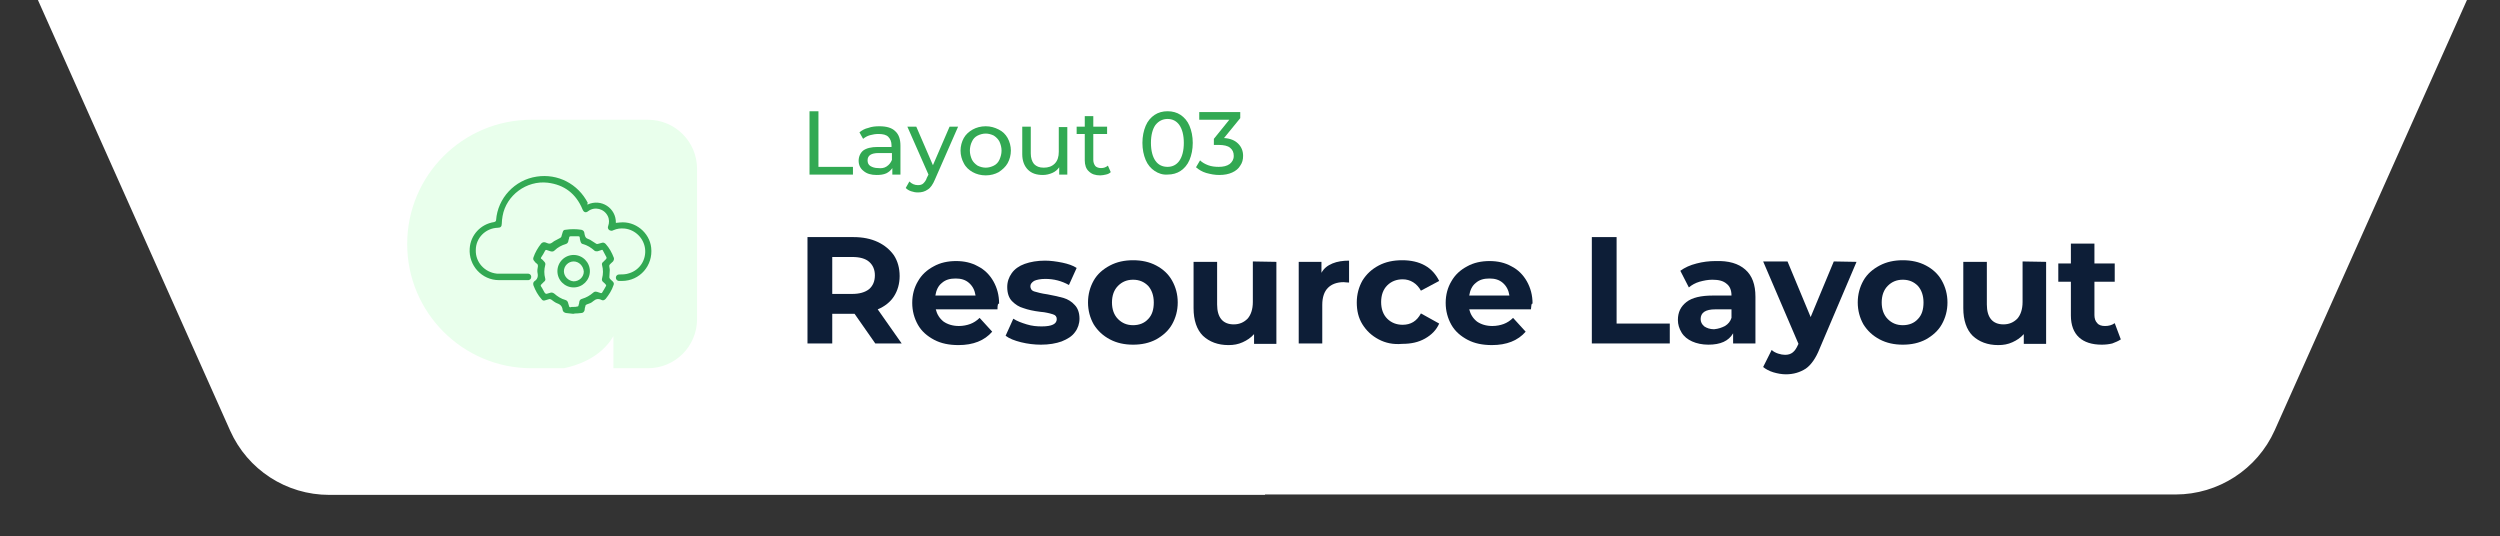 <?xml version="1.0" encoding="utf-8"?>
<!-- Generator: Adobe Illustrator 27.0.0, SVG Export Plug-In . SVG Version: 6.00 Build 0)  -->
<svg version="1.1" id="Layer_1" xmlns="http://www.w3.org/2000/svg" xmlns:xlink="http://www.w3.org/1999/xlink" x="0px" y="0px"
	 viewBox="0 0 615.8 132.1" style="enable-background:new 0 0 615.8 132.1;" xml:space="preserve">
<rect x="0" y="0" width="615.8" height="132.1" fill="#333333" stroke="none"/>
<style type="text/css">
	.st0{opacity:0.37;}
	.st1{opacity:0.3;fill:#EB4235;enable-background:new    ;}
	.st2{fill:#FFFFFF;}
	.st3{fill:#EB4235;}
	.st4{fill:#0D1E37;}
	.st5{fill:#FFEEEE;}
	.st6{fill:#F9AE08;}
	.st7{fill:#FFF5E1;}
	.st8{fill:#32A953;}
	.st9{fill:#E9FFEC;}
</style>
<g class="st0">
	<g>
		<path class="st1" d="M261.8,455.2V239.5c0-0.3-0.1-4.1-0.2-6.9c-0.4-0.8-0.9-1.6-1.5-2.4c-0.5-0.2-0.9-0.4-1.4-0.6l-3,0.3l0,0
			c-0.2-0.4-0.6-0.5-0.9-0.5h-29.2c-0.3,0-0.7,0.2-0.9,0.5l0,0L155.3,332c-8.6,12.6-8.6,33.1,0,45.8l56,82.4
			c0.2,0.4,0.6,0.6,0.9,0.6h45.4c0.4-0.1,0.8-0.3,1.2-0.5c0.1-0.3,0.3-0.6,0.6-0.9c0.8-0.7,1.3-1.5,1.8-2.3
			C261.5,456.5,261.6,455.8,261.8,455.2z"/>
		<path class="st1" d="M261.8,455.2V289.6l-6-8.8c-8.6-12.6-22.5-12.6-31.1,0L155.3,383c-8.6,12.6-8.6,33.1,0,45.8l21.8,32h80.6
			c0.4-0.1,0.8-0.3,1.2-0.5c0.1-0.3,0.3-0.6,0.6-0.9c0.8-0.7,1.3-1.5,1.8-2.3C261.5,456.5,261.6,455.8,261.8,455.2z"/>
	</g>
</g>
<g>
	<path class="st2" d="M0-183.5L49.8-72c4.4,9.8,14.2,16.2,24.9,16.2h235.5v-0.1h229.2c10.8,0,20.5-6.3,24.9-16.2l49.8-111.4H0z"/>
	<g>
		<g>
			<g>
				<path class="st3" d="M206.9-152.4h2.3v14h8.6v2h-10.9L206.9-152.4L206.9-152.4z"/>
				<path class="st3" d="M228.4-147.4c0.9,0.8,1.3,2,1.3,3.7v7.3h-2.1v-1.6c-0.4,0.6-0.9,1-1.6,1.3c-0.7,0.3-1.5,0.4-2.4,0.4
					c-1.4,0-2.4-0.3-3.2-1s-1.2-1.5-1.2-2.6s0.4-1.9,1.2-2.6c0.8-0.6,2-1,3.7-1h3.5v-0.4c0-0.9-0.3-1.7-0.8-2.2s-1.4-0.8-2.4-0.8
					c-0.7,0-1.4,0.1-2.1,0.4c-0.7,0.2-1.3,0.6-1.7,0.9l-0.9-1.6c0.6-0.5,1.4-0.9,2.2-1.2c0.9-0.3,1.8-0.4,2.8-0.4
					C226.2-148.6,227.5-148.2,228.4-147.4z M226.2-138.5c0.6-0.4,1-0.9,1.3-1.6v-1.7h-3.4c-1.9,0-2.8,0.6-2.8,1.9
					c0,0.6,0.2,1.1,0.7,1.4c0.5,0.3,1.1,0.5,2,0.5S225.6-138.1,226.2-138.5z"/>
				<path class="st3" d="M244.3-148.5l-5.9,13.3c-0.5,1.2-1.1,2.1-1.8,2.6s-1.5,0.8-2.5,0.8c-0.6,0-1.2-0.1-1.7-0.3s-1-0.5-1.4-0.8
					l0.9-1.6c0.6,0.6,1.3,0.9,2.2,0.9c0.5,0,1-0.1,1.3-0.4s0.7-0.8,1-1.4l0.4-0.8l-5.3-12.1h2.3l4.2,9.7l4.2-9.7h2.1V-148.5z"/>
				<path class="st3" d="M247.9-137.1c-1-0.5-1.7-1.3-2.2-2.2s-0.8-2-0.8-3.2s0.3-2.2,0.8-3.2c0.5-0.9,1.3-1.7,2.2-2.2
					s2-0.8,3.2-0.8s2.3,0.3,3.2,0.8s1.7,1.3,2.2,2.2c0.5,0.9,0.8,2,0.8,3.2s-0.3,2.2-0.8,3.2c-0.5,0.9-1.3,1.7-2.2,2.2
					s-2,0.8-3.2,0.8C249.9-136.3,248.9-136.5,247.9-137.1z M253.2-138.7c0.6-0.4,1.1-0.9,1.4-1.5s0.5-1.4,0.5-2.2s-0.2-1.6-0.5-2.2
					c-0.3-0.6-0.8-1.1-1.4-1.5c-0.6-0.3-1.3-0.5-2.1-0.5s-1.5,0.2-2.1,0.5s-1.1,0.8-1.5,1.5c-0.4,0.6-0.5,1.4-0.5,2.2
					s0.2,1.6,0.5,2.2c0.4,0.6,0.8,1.1,1.5,1.5s1.3,0.5,2.1,0.5S252.6-138.4,253.2-138.7z"/>
				<path class="st3" d="M271.7-148.5v12.1h-2.1v-1.8c-0.4,0.6-1,1.1-1.7,1.4c-0.7,0.3-1.5,0.5-2.4,0.5c-1.6,0-2.9-0.4-3.8-1.3
					c-0.9-0.9-1.4-2.2-1.4-3.9v-7h2.2v6.7c0,1.2,0.3,2.1,0.8,2.7s1.4,0.9,2.4,0.9c1.2,0,2.1-0.3,2.7-1s1-1.7,1-3v-6.2L271.7-148.5
					L271.7-148.5z"/>
				<path class="st3" d="M282.7-137.1c-0.3,0.3-0.7,0.5-1.2,0.6s-1,0.2-1.5,0.2c-1.2,0-2.2-0.3-2.8-1c-0.7-0.7-1-1.6-1-2.8v-6.6
					h-2.1v-1.8h2.1v-2.6h2.2v2.6h3.5v1.8h-3.5v6.5c0,0.7,0.2,1.2,0.5,1.5s0.8,0.5,1.4,0.5c0.7,0,1.2-0.2,1.7-0.6L282.7-137.1z"/>
				<path class="st3" d="M293.6-137.2c-1-0.6-1.8-1.6-2.3-2.8c-0.6-1.2-0.8-2.7-0.8-4.4s0.3-3.1,0.8-4.4s1.3-2.2,2.3-2.8
					s2.1-1,3.4-1c1.2,0,2.4,0.3,3.3,1s1.8,1.6,2.3,2.8s0.8,2.7,0.8,4.4s-0.3,3.1-0.8,4.4c-0.6,1.2-1.3,2.2-2.3,2.8s-2.1,1-3.3,1
					C295.7-136.2,294.6-136.5,293.6-137.2z M300.1-139.8c0.8-1,1.2-2.6,1.2-4.6s-0.4-3.5-1.2-4.6s-1.8-1.6-3.1-1.6
					c-1.3,0-2.3,0.5-3.1,1.6s-1.2,2.6-1.2,4.6s0.4,3.5,1.2,4.6s1.8,1.6,3.1,1.6C298.3-138.2,299.3-138.8,300.1-139.8z"/>
				<path class="st3" d="M310.6-152.4v16h-2.3v-14h-3.6v-2H310.6z"/>
			</g>
		</g>
	</g>
	<g>
		<g>
			<path class="st4" d="M203.1-95.3c-2.2-1.2-3.9-2.8-5.2-4.9s-1.9-4.5-1.9-7.1c0-2.7,0.6-5,1.9-7.1c1.3-2.1,3-3.8,5.2-4.9
				c2.2-1.2,4.7-1.8,7.4-1.8c2.3,0,4.4,0.4,6.3,1.2c1.9,0.8,3.5,2,4.7,3.5l-4,3.7c-1.8-2.1-4.1-3.1-6.7-3.1c-1.7,0-3.1,0.4-4.4,1.1
				c-1.3,0.7-2.3,1.7-3,3s-1.1,2.8-1.1,4.4c0,1.7,0.4,3.1,1.1,4.4s1.7,2.3,3,3s2.8,1.1,4.4,1.1c2.7,0,4.9-1.1,6.7-3.2l4,3.7
				c-1.3,1.6-2.9,2.7-4.7,3.6c-1.9,0.8-4,1.2-6.3,1.2C207.8-93.5,205.3-94.1,203.1-95.3z"/>
			<path class="st4" d="M240.8-112.6c1.7,1.5,2.6,3.8,2.6,6.9v11.8h-5.6v-2.6c-1.1,1.9-3.2,2.9-6.3,2.9c-1.6,0-3-0.3-4.1-0.8
				c-1.2-0.5-2-1.3-2.7-2.2c-0.6-0.9-0.9-2-0.9-3.2c0-1.9,0.7-3.4,2.2-4.5c1.4-1.1,3.7-1.6,6.7-1.6h4.7c0-1.3-0.4-2.3-1.2-3
				s-2-1.1-3.6-1.1c-1.1,0-2.2,0.2-3.2,0.5c-1.1,0.3-2,0.8-2.7,1.4l-2.1-4.2c1.1-0.8,2.5-1.4,4-1.8c1.6-0.4,3.2-0.7,4.8-0.7
				C236.7-114.8,239.1-114.1,240.8-112.6z M235.7-98.4c0.8-0.5,1.4-1.2,1.7-2.1v-2.1h-4.1c-2.5,0-3.7,0.8-3.7,2.4
				c0,0.8,0.3,1.4,0.9,1.8c0.6,0.4,1.4,0.7,2.5,0.7C234-97.6,234.9-97.9,235.7-98.4z"/>
			<path class="st4" d="M248.8-122.3h6v28.4h-6V-122.3z"/>
			<path class="st4" d="M280.3-102.5h-15.6c0.3,1.3,0.9,2.3,2,3c1,0.7,2.3,1.1,3.9,1.1c1.1,0,2-0.2,2.9-0.5c0.8-0.3,1.6-0.8,2.3-1.5
				L279-97c-1.9,2.2-4.8,3.3-8.5,3.3c-2.3,0-4.4-0.5-6.2-1.4c-1.8-0.9-3.2-2.2-4.1-3.8c-1-1.6-1.5-3.4-1.5-5.5c0-2,0.5-3.8,1.4-5.5
				s2.3-2.9,3.9-3.8c1.7-0.9,3.5-1.4,5.6-1.4c2,0,3.8,0.4,5.5,1.3c1.6,0.9,2.9,2.1,3.8,3.7s1.4,3.5,1.4,5.6
				C280.5-104.1,280.4-103.5,280.3-102.5z M266.4-109.2c-0.9,0.8-1.5,1.8-1.7,3.1h10.1c-0.2-1.3-0.8-2.3-1.7-3.1
				c-0.9-0.8-2-1.2-3.4-1.2C268.4-110.3,267.3-109.9,266.4-109.2z"/>
			<path class="st4" d="M303.1-112.5c1.6,1.5,2.4,3.8,2.4,6.8v11.8h-6v-10.9c0-1.6-0.4-2.9-1.1-3.7c-0.7-0.8-1.7-1.2-3.1-1.2
				c-1.5,0-2.7,0.5-3.6,1.4s-1.3,2.3-1.3,4.2v10.2h-6v-20.6h5.7v2.4c0.8-0.9,1.8-1.5,2.9-2c1.2-0.5,2.5-0.7,3.9-0.7
				C299.5-114.8,301.6-114.1,303.1-112.5z"/>
			<path class="st4" d="M332.1-122.3v28.4h-5.7v-2.4c-1.5,1.8-3.6,2.7-6.4,2.7c-1.9,0-3.7-0.4-5.3-1.3c-1.6-0.9-2.8-2.1-3.7-3.7
				c-0.9-1.6-1.3-3.5-1.3-5.6s0.4-4,1.3-5.6s2.1-2.8,3.7-3.7c1.6-0.9,3.3-1.3,5.3-1.3c2.6,0,4.7,0.8,6.2,2.5v-10H332.1z
				 M324.8-100.1c1-1,1.5-2.4,1.5-4.2s-0.5-3.1-1.5-4.2c-1-1-2.2-1.5-3.8-1.5c-1.5,0-2.8,0.5-3.8,1.5s-1.5,2.4-1.5,4.2
				s0.5,3.1,1.5,4.2s2.3,1.5,3.8,1.5C322.5-98.5,323.8-99,324.8-100.1z"/>
			<path class="st4" d="M353.3-112.6c1.7,1.5,2.6,3.8,2.6,6.9v11.8h-5.6v-2.6c-1.1,1.9-3.2,2.9-6.3,2.9c-1.6,0-3-0.3-4.1-0.8
				c-1.2-0.5-2-1.3-2.7-2.2c-0.6-0.9-0.9-2-0.9-3.2c0-1.9,0.7-3.4,2.2-4.5c1.4-1.1,3.7-1.6,6.7-1.6h4.7c0-1.3-0.4-2.3-1.2-3
				c-0.8-0.7-2-1.1-3.6-1.1c-1.1,0-2.2,0.2-3.2,0.5c-1.1,0.3-2,0.8-2.7,1.4l-2.1-4.2c1.1-0.8,2.5-1.4,4-1.8c1.6-0.4,3.2-0.7,4.8-0.7
				C349.1-114.8,351.6-114.1,353.3-112.6z M348.2-98.4c0.8-0.5,1.4-1.2,1.7-2.1v-2.1h-4.1c-2.5,0-3.7,0.8-3.7,2.4
				c0,0.8,0.3,1.4,0.9,1.8s1.4,0.7,2.5,0.7C346.5-97.6,347.4-97.9,348.2-98.4z"/>
			<path class="st4" d="M369.8-114.1c1.2-0.5,2.6-0.8,4.2-0.8v5.5c-0.7-0.1-1.1-0.1-1.3-0.1c-1.7,0-3,0.5-4,1.4
				c-1,1-1.5,2.4-1.5,4.3v9.7h-6v-20.6h5.7v2.7C367.6-112.8,368.6-113.6,369.8-114.1z"/>
			<path class="st4" d="M389-120.7h6.2V-99h13.4v5.1H389V-120.7z"/>
			<path class="st4" d="M427.6-112.6c1.7,1.5,2.6,3.8,2.6,6.9v11.8h-5.6v-2.6c-1.1,1.9-3.2,2.9-6.3,2.9c-1.6,0-3-0.3-4.1-0.8
				c-1.2-0.5-2-1.3-2.7-2.2c-0.6-0.9-0.9-2-0.9-3.2c0-1.9,0.7-3.4,2.2-4.5c1.4-1.1,3.7-1.6,6.7-1.6h4.7c0-1.3-0.4-2.3-1.2-3
				c-0.8-0.7-2-1.1-3.6-1.1c-1.1,0-2.2,0.2-3.2,0.5c-1.1,0.3-2,0.8-2.7,1.4l-2.1-4.2c1.1-0.8,2.5-1.4,4-1.8c1.6-0.4,3.2-0.7,4.8-0.7
				C423.4-114.8,425.9-114.1,427.6-112.6z M422.5-98.4c0.8-0.5,1.4-1.2,1.7-2.1v-2.1h-4.1c-2.5,0-3.7,0.8-3.7,2.4
				c0,0.8,0.3,1.4,0.9,1.8s1.4,0.7,2.5,0.7C420.8-97.6,421.7-97.9,422.5-98.4z"/>
			<path class="st4" d="M455.6-114.5l-9.3,21.9c-0.9,2.4-2.1,4-3.5,5s-3.1,1.5-5,1.5c-1.1,0-2.1-0.2-3.2-0.5c-1-0.3-1.9-0.8-2.6-1.4
				l2.2-4.2c0.5,0.4,1,0.7,1.6,1s1.2,0.3,1.8,0.3c0.8,0,1.5-0.2,2-0.6s1-1.1,1.4-2l0.1-0.2l-8.9-20.7h6.2l5.8,14l5.8-14h5.6V-114.5z
				"/>
			<path class="st4" d="M461.4-95c-1.7-0.9-3.1-2.2-4-3.8c-1-1.6-1.5-3.4-1.5-5.5c0-2,0.5-3.9,1.5-5.5s2.3-2.9,4-3.8
				s3.7-1.4,5.8-1.4s4.1,0.5,5.8,1.4c1.7,0.9,3,2.2,4,3.8s1.5,3.4,1.5,5.5c0,2-0.5,3.9-1.5,5.5s-2.3,2.9-4,3.8s-3.6,1.4-5.8,1.4
				S463.1-94.1,461.4-95z M471-100.1c1-1,1.5-2.4,1.5-4.2s-0.5-3.1-1.5-4.2c-1-1-2.2-1.5-3.8-1.5c-1.5,0-2.8,0.5-3.8,1.5
				s-1.5,2.4-1.5,4.2s0.5,3.1,1.5,4.2s2.3,1.5,3.8,1.5C468.8-98.5,470-99,471-100.1z"/>
			<path class="st4" d="M503.3-114.5v20.6h-5.7v-2.5c-0.8,0.9-1.7,1.6-2.8,2c-1.1,0.5-2.3,0.7-3.6,0.7c-2.7,0-4.8-0.8-6.4-2.3
				c-1.6-1.6-2.4-3.9-2.4-6.9v-11.6h6v10.8c0,3.3,1.4,5,4.2,5c1.4,0,2.6-0.5,3.4-1.4c0.9-0.9,1.3-2.3,1.3-4.2v-10.2H503.3z"/>
			<path class="st4" d="M522.1-94.9c-0.6,0.4-1.3,0.8-2.2,1s-1.8,0.3-2.7,0.3c-2.4,0-4.3-0.6-5.7-1.9c-1.3-1.2-2-3.1-2-5.5v-8.5
				h-3.2v-4.6h3.2v-5h6v5h5.1v4.6h-5.1v8.4c0,0.9,0.2,1.5,0.7,2c0.4,0.5,1.1,0.7,1.9,0.7c0.9,0,1.7-0.3,2.4-0.8L522.1-94.9z"/>
		</g>
	</g>
	<g>
		<path class="st5" d="M156.5-150.8h-29.6c-17.4,0-31.6,14.1-31.6,31.6l0,0c0,17.4,14.1,31.6,31.6,31.6h8.3l0,0
			c3-0.6,9.3-2.5,12.6-8.1l0,0v8.1l0,0h8.7c6.9,0,12.5-5.6,12.5-12.5v-38.2C169-145.2,163.4-150.8,156.5-150.8z"/>
		<g>
			<g>
				<path class="st3" d="M141.2-129.3c3.5-1.7,7.3,0.9,7.2,4.6c0.4,0,0.7-0.1,1.1-0.1c3.9-0.4,7.5,2.6,8,6.4
					c0.5,4.6-2.9,8.4-7.4,8.4c-0.3,0-0.5,0-0.8,0c-0.5,0-0.8-0.4-0.8-0.8s0.4-0.8,0.8-0.8c0.9,0,1.7,0,2.6-0.3
					c2.6-0.9,4.3-3.4,4-6.2c-0.3-2.7-2.4-4.9-5.2-5.2c-1-0.1-1.9,0-2.8,0.4c-0.2,0.1-0.5,0.2-0.7,0.2c-0.5-0.1-0.8-0.6-0.6-1.1
					c0.3-0.9,0.3-1.7-0.1-2.5c-0.9-1.9-3.3-2.5-5-1.2c-0.7,0.5-1.2,0.3-1.5-0.4c-1.7-4-4.6-6.3-8.9-6.8c-5.3-0.7-10.5,3.2-11.5,8.5
					c-0.1,0.7-0.2,1.3-0.2,2s-0.3,1-1,1.1c-3.1,0.1-5.5,2.6-5.6,5.7s2.2,5.7,5.3,5.9c0.2,0,0.4,0,0.6,0c2.4,0,4.8,0,7.2,0
					c0.7,0,1.1,0.6,0.8,1.1c-0.1,0.3-0.3,0.5-0.7,0.5c-0.2,0-0.4,0-0.6,0c-2.3,0-4.6,0-6.9,0c-4.4,0-7.7-3.7-7.4-8
					c0.2-3.4,2.8-6.2,6.2-6.8c0.4-0.1,0.5-0.2,0.5-0.5c0.4-5.5,4.8-10.2,10.3-11c5.4-0.8,10.5,1.9,13,6.7
					C141.1-129.5,141.1-129.4,141.2-129.3z"/>
				<path class="st3" d="M137.6-101.6c-0.6-0.1-1.3-0.1-1.9-0.2c-0.4-0.1-0.8-0.3-0.8-0.7c-0.1-0.9-0.5-1.5-1.4-1.8
					c-0.5-0.2-1-0.6-1.5-0.9c-0.2-0.2-0.4-0.2-0.6-0.1c-0.3,0.1-0.7,0.2-1,0.3c-0.3,0.1-0.6,0-0.9-0.3c-0.9-1-1.6-2.2-2-3.5
					c-0.1-0.4-0.1-0.8,0.2-1c0.8-0.5,1-1.2,0.8-2.2c-0.1-0.5,0-1.1,0.1-1.7c0-0.3,0-0.5-0.2-0.6c-0.3-0.2-0.5-0.5-0.7-0.7
					c-0.3-0.3-0.4-0.6-0.2-0.9c0.4-1.3,1.1-2.4,2-3.5c0.3-0.3,0.6-0.4,1-0.3s0.8,0.4,1.2,0.3s0.7-0.5,1-0.7c0.5-0.3,1-0.5,1.6-0.8
					c0.1-0.1,0.3-0.2,0.3-0.4c0.1-0.3,0.2-0.7,0.3-1.1s0.3-0.6,0.7-0.7c1.3-0.3,2.7-0.3,4,0c0.4,0.1,0.6,0.3,0.7,0.6
					c0.1,0.4,0.1,1,0.4,1.3c0.3,0.3,0.8,0.4,1.2,0.6c0.5,0.3,1,0.6,1.4,0.9c0.1,0.1,0.3,0.1,0.4,0.1c0.4-0.1,0.7-0.2,1.1-0.3
					c0.4-0.1,0.7,0,0.9,0.3c0.9,1,1.6,2.2,2,3.5c0.1,0.4,0,0.7-0.2,0.9c-0.3,0.3-0.8,0.6-0.9,0.9c-0.1,0.4,0.1,0.8,0.1,1.3
					c0,0.6-0.1,1.2-0.1,1.8c0,0.2,0.1,0.3,0.1,0.5c0.2,0.3,0.5,0.5,0.8,0.8s0.4,0.6,0.2,1c-0.4,1.2-1.1,2.4-1.9,3.4
					c-0.3,0.4-0.7,0.5-1.1,0.3c-0.8-0.4-1.5-0.3-2.2,0.3c-0.4,0.4-1.1,0.6-1.6,0.8c-0.2,0.1-0.3,0.2-0.3,0.4c-0.1,0.3-0.2,0.7-0.3,1
					c-0.1,0.4-0.4,0.7-0.8,0.7c-0.3,0-0.7,0.1-1,0.1C138.2-101.6,137.9-101.7,137.6-101.6L137.6-101.6z M137.5-103.2
					c0.4,0,0.7,0,1-0.1c0.2,0,0.3-0.1,0.3-0.3c0.1-0.3,0.2-0.6,0.2-0.9c0.1-0.4,0.3-0.6,0.7-0.8c1-0.3,2-0.9,2.8-1.6
					c0.3-0.3,0.6-0.3,1-0.2c0.3,0.1,0.6,0.2,1,0.3c0.1,0,0.3,0,0.3-0.1c0.4-0.6,0.7-1.2,1-1.8c0-0.1,0-0.3-0.1-0.4
					c-0.2-0.3-0.5-0.5-0.8-0.8c-0.3-0.2-0.3-0.5-0.3-0.9c0.3-1.1,0.3-2.2,0-3.4c-0.1-0.3,0-0.6,0.3-0.8c0.3-0.2,0.5-0.5,0.7-0.7
					c0.1-0.1,0.1-0.3,0.1-0.4c-0.3-0.6-0.7-1.1-1-1.7c-0.1-0.2-0.2-0.2-0.4-0.2c-0.3,0.1-0.6,0.2-1,0.3c-0.3,0-0.6,0-0.8-0.1
					c-0.9-0.8-1.9-1.4-3.1-1.7c-0.3-0.1-0.5-0.3-0.5-0.6c-0.1-0.3-0.2-0.7-0.3-1c0-0.2-0.1-0.3-0.4-0.3c-0.6,0-1.2,0-1.9,0
					c-0.3,0-0.4,0.1-0.4,0.4s-0.2,0.6-0.2,0.9c-0.1,0.4-0.3,0.6-0.6,0.7c-1.1,0.3-2,0.9-2.8,1.6c-0.3,0.3-0.6,0.3-1,0.2
					c-0.3-0.1-0.6-0.2-0.9-0.3c-0.2-0.1-0.3,0-0.4,0.1c-0.3,0.6-0.7,1.2-1,1.7c-0.1,0.2-0.1,0.3,0.1,0.4c0.3,0.2,0.5,0.5,0.8,0.7
					c0.2,0.2,0.3,0.5,0.3,0.8c-0.3,1.1-0.3,2.3,0,3.4c0.1,0.3,0,0.6-0.3,0.8c-0.2,0.2-0.4,0.4-0.6,0.6c-0.2,0.2-0.3,0.3-0.1,0.6
					c0.3,0.5,0.5,0.9,0.8,1.4c0.2,0.3,0.4,0.5,0.8,0.3c0.2-0.1,0.5-0.1,0.7-0.2c0.3-0.1,0.7,0,0.9,0.2c0.8,0.8,1.8,1.3,2.9,1.6
					c0.3,0.1,0.5,0.3,0.6,0.7c0.1,0.3,0.2,0.7,0.3,1c0,0.1,0.2,0.2,0.3,0.2C136.9-103.3,137.2-103.3,137.5-103.2z"/>
				<path class="st3" d="M133.5-112.4c0-2.3,1.9-4.1,4.2-4.1s4.1,1.9,4.1,4.1c0,2.3-1.9,4.1-4.1,4.1
					C135.3-108.3,133.5-110.1,133.5-112.4z M137.6-114.9c-1.4,0-2.5,1.1-2.5,2.5s1.1,2.5,2.5,2.5s2.5-1.1,2.6-2.5
					C140.1-113.7,139-114.9,137.6-114.9z"/>
			</g>
		</g>
	</g>
</g>
<g>
	<path class="st2" d="M3.2,218.8l49.3,110.3c4.3,9.7,14,16,24.6,16H310V345h226.7c10.6,0,20.3-6.3,24.6-16l49.2-110.2H3.2z"/>
	<g>
		<g>
			<path class="st6" d="M207.7,249.6h2.3v13.8h8.5v2h-10.8V249.6z"/>
			<path class="st6" d="M229,254.5c0.9,0.8,1.3,2,1.3,3.6v7.2h-2.1v-1.6c-0.4,0.6-0.9,1-1.5,1.3c-0.7,0.3-1.5,0.4-2.4,0.4
				c-1.3,0-2.4-0.3-3.2-1c-0.8-0.6-1.2-1.5-1.2-2.5c0-1.1,0.4-1.9,1.2-2.5s2-1,3.7-1h3.4V258c0-0.9-0.3-1.6-0.8-2.1
				s-1.3-0.7-2.4-0.7c-0.7,0-1.4,0.1-2.1,0.3c-0.7,0.2-1.2,0.5-1.7,0.9l-0.9-1.6c0.6-0.5,1.4-0.9,2.2-1.1s1.8-0.4,2.7-0.4
				C226.9,253.3,228.2,253.7,229,254.5z M226.9,263.3c0.6-0.4,1-0.9,1.3-1.6V260h-3.3c-1.8,0-2.8,0.6-2.8,1.8c0,0.6,0.2,1.1,0.7,1.4
				s1.1,0.5,1.9,0.5C225.6,263.8,226.3,263.6,226.9,263.3z"/>
			<path class="st6" d="M244.7,253.4l-5.8,13.1c-0.5,1.2-1.1,2.1-1.8,2.6s-1.5,0.7-2.5,0.7c-0.6,0-1.2-0.1-1.7-0.3s-1-0.5-1.4-0.8
				l0.9-1.6c0.6,0.6,1.3,0.9,2.1,0.9c0.5,0,1-0.1,1.3-0.4c0.4-0.3,0.7-0.8,1-1.4l0.4-0.8l-5.3-11.9h2.3l4.2,9.6l4.1-9.6h2.2V253.4z"
				/>
			<path class="st6" d="M248.3,264.7c-0.9-0.5-1.7-1.3-2.2-2.2c-0.5-0.9-0.8-2-0.8-3.1c0-1.2,0.3-2.2,0.8-3.1s1.3-1.6,2.2-2.2
				c0.9-0.5,2-0.8,3.2-0.8s2.3,0.3,3.2,0.8s1.7,1.2,2.2,2.2c0.5,0.9,0.8,2,0.8,3.1c0,1.2-0.3,2.2-0.8,3.1s-1.3,1.6-2.2,2.2
				c-0.9,0.5-2,0.8-3.2,0.8S249.3,265.2,248.3,264.7z M253.6,263.1c0.6-0.4,1.1-0.8,1.4-1.5s0.5-1.4,0.5-2.2s-0.2-1.6-0.5-2.2
				s-0.8-1.1-1.4-1.5c-0.6-0.3-1.3-0.5-2.1-0.5s-1.5,0.2-2.1,0.5s-1.1,0.8-1.4,1.5c-0.4,0.6-0.5,1.4-0.5,2.2s0.2,1.6,0.5,2.2
				c0.4,0.6,0.8,1.1,1.4,1.5c0.6,0.4,1.3,0.5,2.1,0.5S253,263.4,253.6,263.1z"/>
			<path class="st6" d="M271.9,253.4v12h-2.1v-1.8c-0.4,0.6-1,1.1-1.7,1.4s-1.5,0.5-2.3,0.5c-1.6,0-2.8-0.4-3.8-1.3
				s-1.4-2.2-1.4-3.9v-6.9h2.2v6.6c0,1.2,0.3,2,0.8,2.6c0.6,0.6,1.4,0.9,2.4,0.9c1.1,0,2-0.3,2.7-1s1-1.7,1-2.9v-6.2L271.9,253.4
				L271.9,253.4z"/>
			<path class="st6" d="M282.7,264.6c-0.3,0.3-0.7,0.5-1.2,0.6s-0.9,0.2-1.4,0.2c-1.2,0-2.1-0.3-2.8-1c-0.7-0.6-1-1.6-1-2.8V255h-2
				v-1.8h2v-2.6h2.2v2.6h3.4v1.8h-3.4v6.5c0,0.6,0.2,1.1,0.5,1.5s0.8,0.5,1.4,0.5c0.7,0,1.2-0.2,1.7-0.6L282.7,264.6z"/>
			<path class="st6" d="M293.6,264.6c-1-0.6-1.7-1.6-2.3-2.8c-0.6-1.2-0.8-2.7-0.8-4.3s0.3-3.1,0.8-4.3c0.6-1.2,1.3-2.1,2.3-2.8
				c1-0.6,2.1-1,3.3-1c1.2,0,2.3,0.3,3.3,1c1,0.6,1.7,1.6,2.3,2.8c0.6,1.2,0.8,2.7,0.8,4.3s-0.3,3.1-0.8,4.3
				c-0.6,1.2-1.3,2.1-2.3,2.8s-2.1,1-3.3,1C295.6,265.5,294.5,265.2,293.6,264.6z M299.9,262c0.8-1,1.1-2.5,1.1-4.5
				s-0.4-3.5-1.1-4.5c-0.8-1-1.8-1.6-3-1.6c-1.3,0-2.3,0.5-3.1,1.6c-0.8,1-1.1,2.5-1.1,4.5s0.4,3.5,1.1,4.5c0.8,1,1.8,1.6,3.1,1.6
				C298.1,263.5,299.2,263,299.9,262z"/>
			<path class="st6" d="M316.5,263.4v2h-11.3v-1.5l6.4-6.2c0.8-0.8,1.3-1.4,1.6-2s0.4-1.1,0.4-1.7c0-0.8-0.3-1.5-0.9-1.9
				c-0.6-0.5-1.4-0.7-2.5-0.7c-1.7,0-3.1,0.6-4,1.7l-1.5-1.3c0.6-0.8,1.4-1.3,2.4-1.8c1-0.4,2.1-0.6,3.3-0.6c1.7,0,3,0.4,3.9,1.2
				c1,0.8,1.5,1.9,1.5,3.2c0,0.8-0.2,1.6-0.5,2.4c-0.4,0.8-1,1.6-2.1,2.6l-4.8,4.6H316.5z"/>
		</g>
	</g>
	<g>
		<g>
			<path class="st4" d="M227.9,282c1.7,0.8,3.1,1.9,4,3.3s1.4,3.1,1.4,5.1c0,1.9-0.5,3.6-1.4,5.1s-2.3,2.6-4,3.3
				c-1.7,0.8-3.8,1.2-6.1,1.2h-5.3v7.3h-6.1v-26.5h11.5C224.1,280.8,226.1,281.2,227.9,282z M225.6,293.8c1-0.8,1.4-1.9,1.4-3.4
				s-0.5-2.6-1.4-3.4c-1-0.8-2.4-1.2-4.2-1.2h-5v9.2h5C223.3,295,224.7,294.6,225.6,293.8z"/>
			<path class="st4" d="M237.6,279.2h5.9v28.1h-5.9V279.2z"/>
			<path class="st4" d="M264.5,288.9c1.7,1.5,2.5,3.8,2.5,6.8v11.6h-5.5v-2.5c-1.1,1.9-3.2,2.8-6.2,2.8c-1.6,0-2.9-0.3-4.1-0.8
				c-1.1-0.5-2-1.3-2.6-2.2c-0.6-0.9-0.9-2-0.9-3.2c0-1.9,0.7-3.4,2.1-4.5c1.4-1.1,3.6-1.6,6.6-1.6h4.7c0-1.3-0.4-2.3-1.2-3
				c-0.8-0.7-2-1-3.5-1c-1.1,0-2.2,0.2-3.2,0.5s-1.9,0.8-2.7,1.4l-2.1-4.1c1.1-0.8,2.4-1.4,4-1.8s3.1-0.6,4.8-0.6
				C260.3,286.7,262.8,287.4,264.5,288.9z M259.4,303c0.8-0.5,1.3-1.2,1.7-2.1v-2.1H257c-2.4,0-3.6,0.8-3.6,2.4
				c0,0.8,0.3,1.4,0.9,1.8c0.6,0.4,1.4,0.7,2.4,0.7C257.7,303.7,258.6,303.4,259.4,303z"/>
			<path class="st4" d="M290.8,288.9c1.6,1.5,2.3,3.8,2.3,6.7v11.7h-5.9v-10.8c0-1.6-0.4-2.8-1.1-3.6c-0.7-0.8-1.7-1.2-3.1-1.2
				c-1.5,0-2.7,0.5-3.6,1.4s-1.3,2.3-1.3,4.1v10.1h-5.9V287h5.6v2.4c0.8-0.9,1.8-1.5,2.9-2c1.2-0.5,2.4-0.7,3.8-0.7
				C287.2,286.7,289.3,287.4,290.8,288.9z"/>
			<path class="st4" d="M317,288.9c1.6,1.5,2.3,3.8,2.3,6.7v11.7h-5.9v-10.8c0-1.6-0.4-2.8-1.1-3.6c-0.7-0.8-1.7-1.2-3.1-1.2
				c-1.5,0-2.7,0.5-3.6,1.4s-1.3,2.3-1.3,4.1v10.1h-5.9V287h5.6v2.4c0.8-0.9,1.8-1.5,2.9-2c1.2-0.5,2.4-0.7,3.8-0.7
				C313.4,286.7,315.4,287.4,317,288.9z"/>
			<path class="st4" d="M344.7,298.8h-15.4c0.3,1.3,0.9,2.3,2,3c1,0.7,2.3,1.1,3.9,1.1c1.1,0,2-0.2,2.8-0.5s1.6-0.8,2.3-1.5l3.1,3.4
				c-1.9,2.2-4.7,3.3-8.4,3.3c-2.3,0-4.3-0.4-6.1-1.3c-1.8-0.9-3.1-2.1-4.1-3.7s-1.4-3.4-1.4-5.4s0.5-3.8,1.4-5.4s2.2-2.9,3.9-3.7
				c1.7-0.9,3.5-1.3,5.5-1.3s3.8,0.4,5.4,1.3s2.9,2.1,3.8,3.7s1.4,3.5,1.4,5.6C344.8,297.3,344.8,297.8,344.7,298.8z M330.9,292.3
				c-0.9,0.8-1.5,1.8-1.7,3.1h10c-0.2-1.3-0.8-2.3-1.7-3.1c-0.9-0.8-2-1.2-3.3-1.2C332.9,291.1,331.8,291.5,330.9,292.3z"/>
			<path class="st4" d="M357.3,287.4c1.2-0.5,2.6-0.8,4.1-0.8v5.5c-0.7-0.1-1.1-0.1-1.3-0.1c-1.7,0-3,0.5-4,1.4s-1.4,2.4-1.4,4.3
				v9.6h-5.9V287h5.6v2.7C355.1,288.7,356.1,287.9,357.3,287.4z"/>
			<path class="st4" d="M376.2,280.8h6.1v21.5h13.3v5h-19.4V280.8z"/>
			<path class="st4" d="M414.4,288.9c1.7,1.5,2.5,3.8,2.5,6.8v11.6h-5.5v-2.5c-1.1,1.9-3.2,2.8-6.2,2.8c-1.6,0-2.9-0.3-4.1-0.8
				c-1.1-0.5-2-1.3-2.6-2.2c-0.6-0.9-0.9-2-0.9-3.2c0-1.9,0.7-3.4,2.1-4.5s3.6-1.6,6.6-1.6h4.7c0-1.3-0.4-2.3-1.2-3
				c-0.8-0.7-2-1-3.5-1c-1.1,0-2.2,0.2-3.2,0.5s-1.9,0.8-2.7,1.4l-2.1-4.1c1.1-0.8,2.4-1.4,4-1.8s3.1-0.6,4.8-0.6
				C410.3,286.7,412.7,287.4,414.4,288.9z M409.3,303c0.8-0.5,1.3-1.2,1.7-2.1v-2.1h-4.1c-2.4,0-3.6,0.8-3.6,2.4
				c0,0.8,0.3,1.4,0.9,1.8s1.4,0.7,2.4,0.7C407.7,303.7,408.5,303.4,409.3,303z"/>
			<path class="st4" d="M442.1,287l-9.2,21.6c-0.9,2.3-2.1,4-3.5,5s-3,1.4-5,1.4c-1.1,0-2.1-0.2-3.1-0.5s-1.9-0.8-2.5-1.4l2.2-4.2
				c0.5,0.4,1,0.7,1.6,0.9c0.6,0.2,1.2,0.3,1.8,0.3c0.8,0,1.5-0.2,2-0.6s1-1,1.4-1.9l0.1-0.2l-8.8-20.5h6.1l5.7,13.8l5.8-13.8h5.4
				V287z"/>
			<path class="st4" d="M447.8,306.3c-1.7-0.9-3-2.1-4-3.7s-1.4-3.4-1.4-5.4s0.5-3.8,1.4-5.4c1-1.6,2.3-2.8,4-3.7
				c1.7-0.9,3.6-1.3,5.8-1.3c2.1,0,4.1,0.4,5.8,1.3c1.7,0.9,3,2.1,4,3.7s1.4,3.4,1.4,5.4s-0.5,3.8-1.4,5.4c-1,1.6-2.3,2.8-4,3.7
				c-1.7,0.9-3.6,1.3-5.8,1.3C451.5,307.6,449.6,307.2,447.8,306.3z M457.3,301.3c1-1,1.5-2.4,1.5-4.1s-0.5-3.1-1.5-4.1
				s-2.2-1.5-3.7-1.5s-2.8,0.5-3.7,1.5c-1,1-1.5,2.4-1.5,4.1s0.5,3.1,1.5,4.1s2.2,1.5,3.7,1.5S456.4,302.3,457.3,301.3z"/>
			<path class="st4" d="M489.2,287v20.4h-5.6V305c-0.8,0.9-1.7,1.6-2.8,2c-1.1,0.5-2.3,0.7-3.5,0.7c-2.7,0-4.8-0.8-6.4-2.3
				s-2.3-3.8-2.3-6.9V287h5.9v10.6c0,3.3,1.4,4.9,4.1,4.9c1.4,0,2.5-0.5,3.4-1.4s1.3-2.3,1.3-4.1v-10H489.2z"/>
			<path class="st4" d="M507.9,306.4c-0.6,0.4-1.3,0.8-2.1,1c-0.8,0.2-1.7,0.3-2.7,0.3c-2.4,0-4.3-0.6-5.6-1.9c-1.3-1.2-2-3.1-2-5.5
				V292h-3.1v-4.5h3.1v-5h5.9v5h5.1v4.5h-5.1v8.3c0,0.9,0.2,1.5,0.7,2c0.4,0.5,1.1,0.7,1.9,0.7c0.9,0,1.7-0.3,2.4-0.8L507.9,306.4z"
				/>
		</g>
	</g>
	<g>
		<path class="st7" d="M158.3,253.3h-28.4c-16.7,0-30.3,13.6-30.3,30.3l0,0c0,16.7,13.6,30.3,30.3,30.3h7.9l0,0
			c2.9-0.6,8.9-2.4,12.1-7.8l0,0v7.8l0,0h8.4c6.6,0,12-5.4,12-12v-36.6C170.3,258.7,164.9,253.3,158.3,253.3z"/>
		<g>
			<path class="st6" d="M148.3,281.6c-0.1-0.2-0.3-0.4-0.6-0.5c-0.6-0.2-1.2,0.1-1.4,0.8c-0.7,2.1-2,3.9-4.1,5.3
				c-0.9,0.6-1.3,1.4-1.4,2.5c0,0.2,0,0.3,0,0.5c0,0.1,0,0.2,0,0.2v0.1H138v-0.1c0-0.3,0-0.6,0-0.9c0-0.7,0-1.4,0-2.1
				c0-0.4,0.2-0.8,0.5-1.2c0.4-0.5,0.9-1,1.3-1.5c0.3-0.4,0.7-0.7,1-1.1c0.2-0.3,0.4-0.6,0.3-0.9c0-0.3-0.2-0.5-0.5-0.6
				c-0.6-0.3-1-0.2-1.5,0.4c-0.5,0.5-0.9,1-1.4,1.5l-0.8,0.9l-0.1-0.1c-0.2-0.2-0.4-0.5-0.6-0.7c-0.5-0.5-0.9-1-1.4-1.5
				c-0.4-0.4-1-0.8-1.6-0.3c-0.2,0.2-0.4,0.4-0.4,0.6c0,0.3,0.1,0.6,0.4,1c0.4,0.5,0.8,0.9,1.2,1.4c0.3,0.4,0.7,0.8,1,1.1l0.1,0.1
				c0.2,0.2,0.3,0.3,0.3,0.6c0,0.9,0,1.8,0,2.6c0,0.3,0,0.6,0,0.9v0.1H133v-0.1c-0.2-2.3-0.6-2.6-2.1-3.8l-0.3-0.3
				c-2.9-2.2-3.9-5.1-3.3-8.6c0.5-2.7,2.4-5,5.2-6.2c3.1-1.4,6.6-1.3,9.4,0.3c2.1,1.2,3.5,2.8,4.4,5c0.3,0.7,0.8,1,1.4,0.8
				c0.3-0.1,0.5-0.3,0.6-0.5s0.1-0.6,0-0.9c-0.8-2.4-2.5-4.3-4.8-5.8c-1.8-1.1-3.7-1.5-5.3-1.8h-2.7c-0.1,0-0.1,0-0.2,0
				c-0.1,0-0.3,0.1-0.4,0.1c-4.8,0.9-7.9,3.5-9.3,7.5c-1.4,4.1-0.4,7.8,3,11c0.3,0.3,0.6,0.5,1,0.8c0.2,0.2,0.5,0.3,0.7,0.5
				c0.4,0.4,0.7,0.8,0.6,1.2c0,0.4-0.3,0.9-0.8,1.2c-0.4,0.3-0.8,0.8-0.9,1.2c-0.3,1.1-0.2,2.2,0.3,3.2c0.7,1.3,1.9,2.1,3.6,2.4h0.1
				v0.2c0,0.1,0,0.1,0,0.2c0.3,1.9,1.7,3.2,3.7,3.2l0,0c2,0,3.4-1.2,3.8-3.1c0-0.3,0.4-0.6,0.7-0.6c1.3-0.3,2.4-1.1,3-2.1
				s0.7-2.2,0.4-3.5c-0.1-0.4-0.4-0.8-1-1.2c-0.9-0.7-0.8-1.4-0.5-1.8c0.2-0.4,0.6-0.7,1-0.9c2.1-1.5,3.5-3.4,4.2-5.8
				C148.5,282.2,148.5,281.8,148.3,281.6z M138.1,299c-0.2,0.3-0.6,0.4-1.1,0.5c-0.1,0-0.2,0-0.2,0c-0.9,0-1.4-0.5-1.6-1.5v-0.2h3.1
				v0.1C138.4,298.4,138.3,298.8,138.1,299z M140,295.9c-1.1,0-2.1,0-3.2,0c-1.1,0-2.1,0-3.1,0c-1.7,0-2.6-0.9-2.7-2.5
				c0-0.2,0-0.5,0.2-0.7c0.1-0.1,0.4-0.2,0.7-0.2c1.2,0,2.4,0,3.5,0c0.5,0,0.9,0,1.4,0s0.9,0,1.4,0c1.2,0,2.4,0,3.6,0
				c0.3,0,0.6,0.1,0.7,0.2c0.2,0.2,0.2,0.4,0.2,0.6C142.7,295,141.7,295.9,140,295.9z"/>
			<path class="st6" d="M121.4,278.5c-0.4,0-0.8,0-1.2,0c-0.1,0-0.3,0-0.4,0l0,0h-0.1c-0.2,0-0.4,0-0.6,0s-0.4,0-0.5,0
				c-0.2,0-0.5,0-0.7,0c-0.6,0-1,0.4-1,0.9c0,0.8,0.6,0.9,1,0.9c1.2,0,2.3,0,3.5,0c0.6,0,1-0.3,1.1-0.9c0-0.2,0-0.4-0.2-0.6
				C122.1,278.6,121.8,278.5,121.4,278.5z"/>
			<path class="st6" d="M151.2,279.4c0,0.6,0.4,0.9,1,0.9c0.4,0,0.8,0,1.2,0c0.1,0,0.3,0,0.4,0l0,0h0.1c0.2,0,0.4,0,0.6,0
				c0.4,0,0.9,0,1.3,0c0.6,0,0.9-0.4,0.9-0.9c0-0.6-0.3-0.9-0.9-1c-0.6,0-1.3,0-1.9,0c-0.6,0-1.2,0-1.8,0
				C151.6,278.5,151.2,278.9,151.2,279.4z"/>
			<path class="st6" d="M123.3,275.9v-0.1c0-0.1-0.1-0.3-0.2-0.4c-0.9-0.7-1.9-1.5-3-2.3c-0.2-0.1-0.4-0.2-0.5-0.2
				c-0.3,0-0.6,0.1-0.8,0.4c-0.2,0.2-0.3,0.4-0.3,0.7c0,0.2,0.1,0.4,0.3,0.5c0.8,0.7,1.8,1.5,2.9,2.2c0.3,0.2,0.7,0.2,1,0.1
				C123.1,276.6,123.3,276.3,123.3,275.9z"/>
			<path class="st6" d="M123.1,282.5c-0.1-0.2-0.3-0.3-0.5-0.5c-0.1,0-0.1-0.1-0.2-0.1s-0.2,0-0.3,0c-0.1,0-0.2,0-0.2,0
				c-0.2,0.2-0.5,0.4-0.8,0.6c-0.9,0.6-1.7,1.3-2.5,2c-0.1,0.1-0.2,0.2-0.2,0.4c0,0.2,0.1,0.5,0.3,0.7c0.4,0.4,0.9,0.4,1.3,0.2
				c0.9-0.6,2-1.4,3-2.3C123.2,283.3,123.3,282.8,123.1,282.5z"/>
			<path class="st6" d="M154.7,284c-0.9-0.7-1.6-1.2-2.3-1.7c-0.2-0.1-0.4-0.2-0.6-0.3c-0.1,0-0.2-0.1-0.3-0.2
				c-0.1,0.1-0.2,0.1-0.3,0.2c-0.2,0.1-0.5,0.3-0.5,0.5c-0.1,0.3,0,0.9,0.2,1.1c0.6,0.6,1.4,1.1,2.1,1.7l0.4,0.3
				c0.6,0.4,1.3,0.4,1.7,0c0.2-0.2,0.2-0.4,0.2-0.6C155.2,284.6,155,284.3,154.7,284z"/>
			<path class="st6" d="M154.7,273.1c-0.1,0-0.3-0.1-0.5-0.1c-0.3,0-0.6,0.1-0.8,0.2c-0.8,0.5-1.6,1.1-2.4,1.7l-0.2,0.2
				c-0.3,0.2-0.4,0.5-0.5,0.8c0,0.2,0.1,0.5,0.2,0.7c0.4,0.4,1,0.4,1.6,0c0.8-0.5,1.6-1.2,2.4-1.8c0.2-0.1,0.3-0.3,0.4-0.6
				c0.1-0.1,0.1-0.2,0.2-0.3c-0.1-0.1-0.1-0.2-0.2-0.3C155,273.4,154.9,273.2,154.7,273.1z"/>
		</g>
	</g>
</g>
<g>
	<path class="st2" d="M8-3l48.7,109.1c4.3,9.6,13.8,15.8,24.4,15.8h230.5v-0.1h224.3c10.5,0,20.1-6.2,24.4-15.8L609-3H8z"/>
	<g>
		<g>
			<path class="st8" d="M199.4,27.4h2.2v13.7h8.5V43h-10.7V27.4z"/>
			<path class="st8" d="M220.5,32.3c0.9,0.8,1.3,2,1.3,3.6V43h-2v-1.6c-0.4,0.6-0.9,1-1.5,1.3c-0.7,0.3-1.4,0.4-2.4,0.4
				c-1.3,0-2.4-0.3-3.2-1c-0.8-0.6-1.2-1.5-1.2-2.5s0.4-1.9,1.1-2.5c0.8-0.6,2-0.9,3.6-0.9h3.4v-0.4c0-0.9-0.3-1.6-0.8-2.1
				s-1.3-0.7-2.4-0.7c-0.7,0-1.4,0.1-2.1,0.3s-1.2,0.5-1.7,0.9l-0.9-1.6c0.6-0.5,1.3-0.9,2.2-1.1c0.8-0.3,1.7-0.4,2.7-0.4
				C218.4,31.1,219.7,31.5,220.5,32.3z M218.4,41c0.6-0.4,1-0.9,1.3-1.6v-1.7h-3.3c-1.8,0-2.7,0.6-2.7,1.8c0,0.6,0.2,1.1,0.7,1.4
				c0.5,0.3,1.1,0.5,1.9,0.5C217.1,41.5,217.8,41.4,218.4,41z"/>
			<path class="st8" d="M236,31.2l-5.7,13c-0.5,1.2-1.1,2.1-1.8,2.5c-0.7,0.5-1.5,0.7-2.4,0.7c-0.6,0-1.1-0.1-1.7-0.3
				s-1-0.5-1.3-0.8l0.9-1.6c0.6,0.6,1.3,0.9,2.1,0.9c0.5,0,1-0.1,1.3-0.4c0.3-0.3,0.7-0.7,0.9-1.4l0.4-0.8l-5.2-11.8h2.2l4.1,9.5
				l4.1-9.5C233.9,31.2,236,31.2,236,31.2z"/>
			<path class="st8" d="M239.6,42.4c-0.9-0.5-1.7-1.2-2.2-2.2c-0.5-0.9-0.8-2-0.8-3.1s0.3-2.2,0.8-3.1c0.5-0.9,1.3-1.6,2.2-2.1
				s2-0.8,3.2-0.8s2.2,0.3,3.2,0.8c1,0.5,1.7,1.2,2.2,2.1s0.8,2,0.8,3.1s-0.3,2.2-0.8,3.1c-0.5,0.9-1.3,1.6-2.2,2.2
				c-0.9,0.5-2,0.8-3.2,0.8S240.5,42.9,239.6,42.4z M244.8,40.8c0.6-0.3,1.1-0.8,1.4-1.5s0.5-1.4,0.5-2.2s-0.2-1.5-0.5-2.2
				c-0.3-0.6-0.8-1.1-1.4-1.5c-0.6-0.3-1.3-0.5-2-0.5s-1.4,0.2-2,0.5s-1.1,0.8-1.4,1.5c-0.3,0.6-0.5,1.4-0.5,2.2s0.2,1.5,0.5,2.2
				c0.3,0.6,0.8,1.1,1.4,1.5c0.6,0.3,1.3,0.5,2,0.5S244.2,41.1,244.8,40.8z"/>
			<path class="st8" d="M262.9,31.2V43h-2v-1.8c-0.4,0.6-1,1.1-1.7,1.4s-1.5,0.5-2.3,0.5c-1.6,0-2.8-0.4-3.7-1.3
				c-0.9-0.9-1.4-2.2-1.4-3.8v-6.8h2.1v6.6c0,1.1,0.3,2,0.8,2.6c0.6,0.6,1.3,0.9,2.4,0.9s2-0.3,2.7-1s1-1.7,1-2.9v-6.1h2.1V31.2z"/>
			<path class="st8" d="M273.6,42.4c-0.3,0.3-0.7,0.5-1.2,0.6s-0.9,0.2-1.4,0.2c-1.2,0-2.1-0.3-2.8-1c-0.7-0.6-1-1.6-1-2.7V33h-2
				v-1.8h2v-2.6h2.1v2.6h3.4V33h-3.4v6.4c0,0.6,0.2,1.1,0.5,1.5c0.3,0.3,0.8,0.5,1.4,0.5c0.7,0,1.2-0.2,1.7-0.6L273.6,42.4z"/>
			<g>
				<path class="st8" d="M284.4,42.1c-0.9-0.6-1.7-1.5-2.2-2.7c-0.5-1.2-0.8-2.6-0.8-4.2s0.3-3,0.8-4.2s1.3-2.1,2.2-2.7
					c0.9-0.6,2-0.9,3.2-0.9c1.2,0,2.3,0.3,3.2,0.9c0.9,0.6,1.7,1.5,2.2,2.7s0.8,2.6,0.8,4.2s-0.3,3-0.8,4.2
					c-0.5,1.2-1.3,2.1-2.2,2.7c-0.9,0.6-2,0.9-3.2,0.9C286.4,43.1,285.3,42.7,284.4,42.1z M290.5,39.6c0.7-1,1.1-2.5,1.1-4.4
					s-0.4-3.4-1.1-4.4s-1.7-1.5-2.9-1.5c-1.2,0-2.2,0.5-3,1.5c-0.7,1-1.1,2.5-1.1,4.4s0.4,3.4,1.1,4.4c0.7,1,1.7,1.5,3,1.5
					C288.8,41.1,289.8,40.6,290.5,39.6z"/>
				<path class="st8" d="M305,35.4c0.8,0.8,1.2,1.8,1.2,3c0,0.9-0.2,1.7-0.7,2.4c-0.4,0.7-1.1,1.3-2,1.7c-0.9,0.4-1.9,0.6-3.2,0.6
					c-1.1,0-2.1-0.2-3.2-0.5c-1-0.3-1.8-0.8-2.5-1.4l1-1.7c0.5,0.5,1.2,0.9,2,1.2s1.7,0.4,2.6,0.4c1.1,0,2-0.2,2.7-0.7
					c0.6-0.5,1-1.1,1-2s-0.3-1.5-0.9-2s-1.6-0.7-2.8-0.7H299v-1.5l3.8-4.7h-7.4v-1.9h10.1v1.5l-4,4.9
					C303.1,34.1,304.2,34.6,305,35.4z"/>
			</g>
		</g>
	</g>
	<g>
		<g>
			<path class="st4" d="M215.6,84.6l-5.1-7.3h-0.3H205v7.3h-6.1V58.4h11.3c2.3,0,4.3,0.4,6,1.2s3,1.9,4,3.3c0.9,1.4,1.4,3.1,1.4,5.1
				c0,1.9-0.5,3.6-1.4,5s-2.3,2.5-4,3.2l5.9,8.4H215.6z M214.1,64.5c-0.9-0.8-2.3-1.2-4.2-1.2H205v9.1h4.9c1.8,0,3.2-0.4,4.2-1.2
				c0.9-0.8,1.4-1.9,1.4-3.4C215.5,66.4,215,65.3,214.1,64.5z"/>
			<path class="st4" d="M245.7,76.2h-15.2c0.3,1.2,0.9,2.2,1.9,3c1,0.7,2.3,1.1,3.8,1.1c1,0,2-0.2,2.8-0.5s1.6-0.8,2.3-1.5l3.1,3.4
				c-1.9,2.2-4.7,3.3-8.3,3.3c-2.3,0-4.3-0.4-6-1.3s-3.1-2.1-4-3.7s-1.4-3.4-1.4-5.4s0.5-3.8,1.4-5.3c0.9-1.6,2.2-2.8,3.9-3.7
				c1.6-0.9,3.5-1.3,5.5-1.3s3.8,0.4,5.4,1.3c1.6,0.8,2.9,2.1,3.8,3.7c0.9,1.6,1.4,3.4,1.4,5.5C245.8,74.7,245.7,75.2,245.7,76.2z
				 M232,69.7c-0.9,0.7-1.4,1.8-1.6,3.1h9.9c-0.2-1.3-0.7-2.3-1.6-3.1s-2-1.1-3.3-1.1C234,68.6,232.9,68.9,232,69.7z"/>
			<path class="st4" d="M251.5,84.3c-1.6-0.4-2.9-0.9-3.8-1.6l1.9-4.2c0.9,0.6,2,1,3.3,1.4s2.5,0.5,3.7,0.5c2.5,0,3.7-0.6,3.7-1.8
				c0-0.6-0.3-1-1-1.2s-1.7-0.5-3.1-0.6c-1.6-0.2-3-0.5-4.1-0.9c-1.1-0.3-2-0.9-2.8-1.7c-0.8-0.8-1.2-2-1.2-3.5
				c0-1.3,0.4-2.4,1.1-3.4c0.7-1,1.8-1.8,3.2-2.3s3.1-0.8,5-0.8c1.4,0,2.8,0.2,4.3,0.5c1.4,0.3,2.6,0.7,3.5,1.3l-1.9,4.2
				c-1.8-1-3.7-1.5-5.8-1.5c-1.2,0-2.2,0.2-2.8,0.5c-0.6,0.4-0.9,0.8-0.9,1.3c0,0.6,0.3,1.1,1,1.3c0.7,0.2,1.7,0.5,3.2,0.7
				c1.6,0.3,3,0.6,4,0.9s2,0.9,2.7,1.7c0.8,0.8,1.2,2,1.2,3.4c0,1.2-0.4,2.4-1.1,3.3c-0.7,1-1.8,1.7-3.3,2.3
				c-1.4,0.5-3.1,0.8-5.1,0.8C254.8,84.9,253.1,84.7,251.5,84.3z"/>
			<path class="st4" d="M273.4,83.6c-1.7-0.9-3-2.1-4-3.7c-0.9-1.6-1.4-3.4-1.4-5.4s0.5-3.8,1.4-5.4s2.3-2.8,4-3.7
				c1.7-0.9,3.6-1.3,5.7-1.3s4,0.4,5.7,1.3s3,2.1,3.9,3.7s1.4,3.4,1.4,5.4s-0.5,3.8-1.4,5.4s-2.3,2.8-3.9,3.7
				c-1.7,0.9-3.6,1.3-5.7,1.3S275.1,84.5,273.4,83.6z M282.8,78.6c1-1,1.4-2.4,1.4-4.1s-0.5-3.1-1.4-4.1c-1-1-2.2-1.5-3.7-1.5
				s-2.7,0.5-3.7,1.5s-1.5,2.4-1.5,4.1s0.5,3.1,1.5,4.1s2.2,1.5,3.7,1.5S281.9,79.6,282.8,78.6z"/>
			<path class="st4" d="M314.4,64.5v20.2h-5.5v-2.4c-0.8,0.9-1.7,1.5-2.8,2c-1.1,0.5-2.2,0.7-3.5,0.7c-2.6,0-4.7-0.8-6.3-2.3
				c-1.5-1.5-2.3-3.8-2.3-6.8V64.5h5.8V75c0,3.2,1.4,4.9,4.1,4.9c1.4,0,2.5-0.5,3.4-1.4c0.8-0.9,1.3-2.3,1.3-4.1v-10L314.4,64.5
				L314.4,64.5z"/>
			<path class="st4" d="M328.2,64.9c1.2-0.5,2.6-0.7,4.1-0.7v5.4c-0.6,0-1.1-0.1-1.3-0.1c-1.7,0-3,0.5-3.9,1.4s-1.4,2.3-1.4,4.2v9.5
				h-5.8V64.5h5.6v2.7C326.1,66.1,327,65.4,328.2,64.9z"/>
			<path class="st4" d="M339.6,83.6c-1.7-0.9-3-2.1-4-3.7s-1.4-3.4-1.4-5.4s0.5-3.8,1.4-5.4c1-1.6,2.3-2.8,4-3.7
				c1.7-0.9,3.6-1.3,5.8-1.3c2.1,0,4,0.4,5.6,1.3s2.7,2.2,3.5,3.8l-4.5,2.4c-1-1.8-2.6-2.8-4.5-2.8c-1.5,0-2.8,0.5-3.8,1.5
				s-1.5,2.4-1.5,4.1s0.5,3.1,1.5,4.1s2.3,1.5,3.8,1.5c2,0,3.5-0.9,4.5-2.8l4.5,2.5c-0.7,1.6-1.9,2.8-3.5,3.7
				c-1.6,0.9-3.4,1.3-5.6,1.3C343.2,84.9,341.3,84.5,339.6,83.6z"/>
			<path class="st4" d="M377.1,76.2h-15.2c0.3,1.2,0.9,2.2,1.9,3c1,0.7,2.3,1.1,3.8,1.1c1,0,2-0.2,2.8-0.5s1.6-0.8,2.3-1.5l3.1,3.4
				c-1.9,2.2-4.7,3.3-8.3,3.3c-2.3,0-4.3-0.4-6-1.3s-3.1-2.1-4-3.7s-1.4-3.4-1.4-5.4s0.5-3.8,1.4-5.3c0.9-1.6,2.2-2.8,3.9-3.7
				c1.6-0.9,3.5-1.3,5.5-1.3s3.8,0.4,5.4,1.3c1.6,0.8,2.9,2.1,3.8,3.7s1.4,3.4,1.4,5.5C377.2,74.7,377.2,75.2,377.1,76.2z
				 M363.5,69.7c-0.9,0.7-1.4,1.8-1.6,3.1h9.9c-0.2-1.3-0.7-2.3-1.6-3.1s-2-1.1-3.3-1.1C365.5,68.6,364.4,68.9,363.5,69.7z"/>
			<path class="st4" d="M392.1,58.4h6.1v21.3h13.1v4.9h-19.2V58.4z"/>
			<path class="st4" d="M429.9,66.4c1.7,1.5,2.5,3.7,2.5,6.7v11.5h-5.5v-2.5c-1.1,1.9-3.1,2.8-6.1,2.8c-1.5,0-2.9-0.3-4-0.8
				s-2-1.2-2.6-2.2s-0.9-2-0.9-3.1c0-1.9,0.7-3.3,2.1-4.4s3.6-1.6,6.5-1.6h4.6c0-1.3-0.4-2.3-1.2-2.9c-0.8-0.7-1.9-1-3.5-1
				c-1.1,0-2.1,0.2-3.2,0.5c-1,0.3-1.9,0.8-2.6,1.4l-2.1-4.1c1.1-0.8,2.4-1.4,4-1.8c1.5-0.4,3.1-0.6,4.7-0.6
				C425.8,64.2,428.2,64.9,429.9,66.4z M424.9,80.3c0.8-0.5,1.3-1.1,1.6-2v-2.1h-4c-2.4,0-3.6,0.8-3.6,2.4c0,0.7,0.3,1.3,0.9,1.8
				c0.6,0.4,1.4,0.7,2.4,0.7C423.3,81,424.1,80.7,424.9,80.3z"/>
			<path class="st4" d="M457.3,64.5l-9.1,21.4c-0.9,2.3-2.1,4-3.4,4.9c-1.4,0.9-3,1.4-4.9,1.4c-1,0-2.1-0.2-3.1-0.5
				s-1.9-0.8-2.5-1.3l2.1-4.2c0.4,0.4,1,0.7,1.6,0.9c0.6,0.2,1.2,0.3,1.7,0.3c0.8,0,1.4-0.2,1.9-0.6s0.9-1,1.3-1.9l0.1-0.2
				l-8.7-20.3h6l5.7,13.7l5.7-13.7L457.3,64.5L457.3,64.5z"/>
			<path class="st4" d="M463,83.6c-1.7-0.9-3-2.1-4-3.7c-0.9-1.6-1.4-3.4-1.4-5.4s0.5-3.8,1.4-5.4s2.3-2.8,4-3.7
				c1.7-0.9,3.6-1.3,5.7-1.3s4,0.4,5.7,1.3s3,2.1,3.9,3.7s1.4,3.4,1.4,5.4s-0.5,3.8-1.4,5.4s-2.3,2.8-3.9,3.7
				c-1.7,0.9-3.6,1.3-5.7,1.3S464.7,84.5,463,83.6z M472.4,78.6c1-1,1.4-2.4,1.4-4.1s-0.5-3.1-1.4-4.1c-1-1-2.2-1.5-3.7-1.5
				s-2.7,0.5-3.7,1.5s-1.5,2.4-1.5,4.1s0.5,3.1,1.5,4.1s2.2,1.5,3.7,1.5S471.5,79.6,472.4,78.6z"/>
			<path class="st4" d="M504,64.5v20.2h-5.5v-2.4c-0.8,0.9-1.7,1.5-2.8,2c-1.1,0.5-2.2,0.7-3.5,0.7c-2.6,0-4.7-0.8-6.3-2.3
				c-1.5-1.5-2.3-3.8-2.3-6.8V64.5h5.8V75c0,3.2,1.4,4.9,4.1,4.9c1.4,0,2.5-0.5,3.4-1.4c0.8-0.9,1.3-2.3,1.3-4.1v-10L504,64.5
				L504,64.5z"/>
			<path class="st4" d="M522.4,83.6c-0.6,0.4-1.3,0.7-2.1,1c-0.8,0.2-1.7,0.3-2.6,0.3c-2.4,0-4.3-0.6-5.6-1.8c-1.3-1.2-2-3-2-5.4
				v-8.3H507v-4.5h3.1V60h5.8v4.9h5v4.5h-5v8.2c0,0.8,0.2,1.5,0.7,2c0.4,0.5,1.1,0.7,1.9,0.7c0.9,0,1.7-0.2,2.4-0.7L522.4,83.6z"/>
		</g>
	</g>
	<g>
		<path class="st9" d="M159.6,29.5h-28.7c-16.9,0-30.6,13.7-30.6,30.6l0,0c0,16.9,13.7,30.6,30.6,30.6h8l0,0c2.9-0.6,9-2.4,12.2-7.9
			l0,0v7.9l0,0h8.5c6.7,0,12.1-5.4,12.1-12.1v-37C171.7,34.9,166.3,29.5,159.6,29.5z"/>
		<g>
			<g>
				<path class="st8" d="M144.7,50.4c3.4-1.6,7.1,0.9,7,4.5c0.3,0,0.7-0.1,1-0.1c3.8-0.4,7.3,2.5,7.7,6.2c0.5,4.4-2.8,8.2-7.2,8.2
					c-0.2,0-0.5,0-0.7,0c-0.5,0-0.8-0.4-0.8-0.8s0.3-0.8,0.8-0.8c0.8,0,1.7,0,2.5-0.3c2.6-0.8,4.2-3.3,3.9-6c-0.3-2.6-2.4-4.7-5-5
					c-1-0.1-1.9,0-2.8,0.4c-0.2,0.1-0.4,0.2-0.7,0.1c-0.5-0.1-0.8-0.6-0.6-1.1c0.3-0.8,0.3-1.7-0.1-2.5c-0.9-1.8-3.2-2.4-4.8-1.2
					c-0.6,0.5-1.1,0.3-1.4-0.4c-1.6-3.9-4.5-6.1-8.6-6.6c-5.2-0.6-10.2,3.1-11.1,8.2c-0.1,0.6-0.2,1.3-0.2,1.9c0,0.7-0.3,1-1,1
					c-3,0.1-5.4,2.5-5.4,5.5c-0.1,3,2.2,5.5,5.2,5.8c0.2,0,0.4,0,0.6,0c2.3,0,4.7,0,7,0c0.6,0,1,0.5,0.8,1.1
					c-0.1,0.3-0.3,0.4-0.6,0.5c-0.2,0-0.4,0-0.6,0c-2.2,0-4.5,0-6.7,0c-4.2,0-7.5-3.6-7.2-7.8c0.2-3.3,2.7-6,6-6.5
					c0.3-0.1,0.5-0.2,0.5-0.5c0.4-5.4,4.6-9.9,10-10.7c5.2-0.8,10.2,1.8,12.6,6.5C144.6,50.2,144.7,50.3,144.7,50.4z"/>
				<path class="st8" d="M141.2,77.3c-0.6-0.1-1.2-0.1-1.8-0.2c-0.4-0.1-0.7-0.3-0.8-0.7c-0.1-0.9-0.5-1.4-1.4-1.7
					c-0.5-0.2-1-0.6-1.4-0.9c-0.2-0.1-0.4-0.2-0.6-0.1c-0.3,0.1-0.6,0.2-1,0.3c-0.3,0.1-0.6,0-0.8-0.3c-0.9-1-1.5-2.1-2-3.4
					c-0.1-0.4-0.1-0.7,0.2-1c0.8-0.5,1-1.2,0.8-2.1c-0.1-0.5,0-1.1,0.1-1.6c0-0.3,0-0.4-0.2-0.6c-0.3-0.2-0.5-0.4-0.7-0.7
					c-0.3-0.3-0.3-0.6-0.2-0.9c0.4-1.2,1.1-2.4,1.9-3.4c0.3-0.3,0.6-0.4,1-0.3c0.4,0.1,0.8,0.4,1.2,0.3c0.4-0.1,0.7-0.4,1-0.6
					c0.5-0.3,1-0.5,1.5-0.8c0.1-0.1,0.3-0.2,0.3-0.4c0.1-0.3,0.2-0.7,0.3-1c0.1-0.4,0.3-0.6,0.7-0.6c1.3-0.2,2.6-0.2,3.9,0
					c0.4,0.1,0.6,0.3,0.7,0.6c0.1,0.4,0.1,0.9,0.4,1.3c0.2,0.3,0.8,0.4,1.1,0.6c0.5,0.3,0.9,0.6,1.4,0.9c0.1,0.1,0.3,0.1,0.4,0.1
					c0.4-0.1,0.7-0.2,1.1-0.3c0.3-0.1,0.6,0,0.9,0.3c0.9,1,1.5,2.1,2,3.4c0.1,0.3,0,0.6-0.2,0.9c-0.3,0.3-0.7,0.6-0.9,0.9
					c-0.1,0.3,0.1,0.8,0.1,1.2c0,0.6-0.1,1.1-0.1,1.7c0,0.2,0,0.3,0.1,0.4c0.2,0.3,0.5,0.5,0.7,0.7c0.3,0.3,0.4,0.6,0.2,1
					c-0.4,1.2-1.1,2.3-1.9,3.3c-0.3,0.3-0.6,0.5-1,0.3c-0.8-0.4-1.4-0.3-2.1,0.3c-0.4,0.4-1,0.6-1.6,0.8c-0.2,0.1-0.3,0.2-0.3,0.4
					c-0.1,0.3-0.2,0.6-0.2,1c-0.1,0.4-0.4,0.7-0.8,0.7c-0.3,0-0.7,0.1-1,0.1C141.8,77.2,141.5,77.2,141.2,77.3
					C141.2,77.2,141.2,77.2,141.2,77.3z M141.2,75.6c0.4,0,0.7,0,1-0.1c0.2,0,0.3-0.1,0.3-0.3c0.1-0.3,0.2-0.6,0.2-0.9
					c0.1-0.4,0.3-0.6,0.7-0.7c1-0.3,1.9-0.8,2.7-1.5c0.3-0.3,0.6-0.3,1-0.2c0.3,0.1,0.6,0.2,0.9,0.3c0.1,0,0.3,0,0.3-0.1
					c0.4-0.6,0.7-1.2,1-1.7c0-0.1,0-0.3-0.1-0.3c-0.2-0.3-0.5-0.5-0.7-0.7s-0.3-0.5-0.2-0.8c0.3-1.1,0.3-2.2,0-3.3
					c-0.1-0.3,0-0.6,0.3-0.8c0.2-0.2,0.5-0.5,0.7-0.7c0.1-0.1,0.1-0.3,0.1-0.4c-0.3-0.6-0.6-1.1-0.9-1.7c-0.1-0.2-0.2-0.2-0.4-0.1
					c-0.3,0.1-0.6,0.2-0.9,0.3c-0.2,0-0.6,0-0.7-0.1c-0.9-0.8-1.8-1.4-3-1.7c-0.3-0.1-0.4-0.3-0.5-0.6s-0.2-0.7-0.2-1
					c0-0.2-0.1-0.3-0.4-0.3c-0.6,0-1.2,0-1.8,0c-0.2,0-0.4,0.1-0.4,0.3c0,0.3-0.2,0.6-0.2,0.9c-0.1,0.4-0.3,0.6-0.6,0.7
					c-1,0.3-2,0.8-2.8,1.6c-0.3,0.3-0.6,0.3-1,0.2c-0.3-0.1-0.6-0.2-0.9-0.3c-0.2-0.1-0.3,0-0.4,0.1c-0.3,0.6-0.6,1.1-1,1.7
					c-0.1,0.2-0.1,0.3,0.1,0.4c0.3,0.2,0.5,0.5,0.7,0.7s0.3,0.5,0.2,0.8c-0.3,1.1-0.3,2.2,0,3.3c0.1,0.3,0,0.6-0.3,0.8
					c-0.2,0.2-0.4,0.4-0.6,0.6c-0.2,0.2-0.3,0.3-0.1,0.6c0.3,0.4,0.5,0.9,0.8,1.4c0.2,0.3,0.4,0.5,0.8,0.3c0.2-0.1,0.5-0.1,0.7-0.2
					c0.3-0.1,0.6,0,0.9,0.2c0.8,0.7,1.7,1.3,2.8,1.6c0.3,0.1,0.5,0.3,0.6,0.6c0.1,0.3,0.2,0.7,0.3,1c0,0.1,0.2,0.2,0.3,0.2
					C140.6,75.6,140.9,75.6,141.2,75.6z"/>
				<path class="st8" d="M137.3,66.8c0-2.2,1.8-4,4-4s4,1.8,4,4s-1.8,4-4,4S137.3,69,137.3,66.8z M141.3,64.4
					c-1.3,0-2.4,1.1-2.4,2.4s1.1,2.4,2.4,2.5c1.4,0,2.5-1.1,2.5-2.4C143.7,65.5,142.6,64.4,141.3,64.4z"/>
			</g>
		</g>
	</g>
</g>
</svg>
